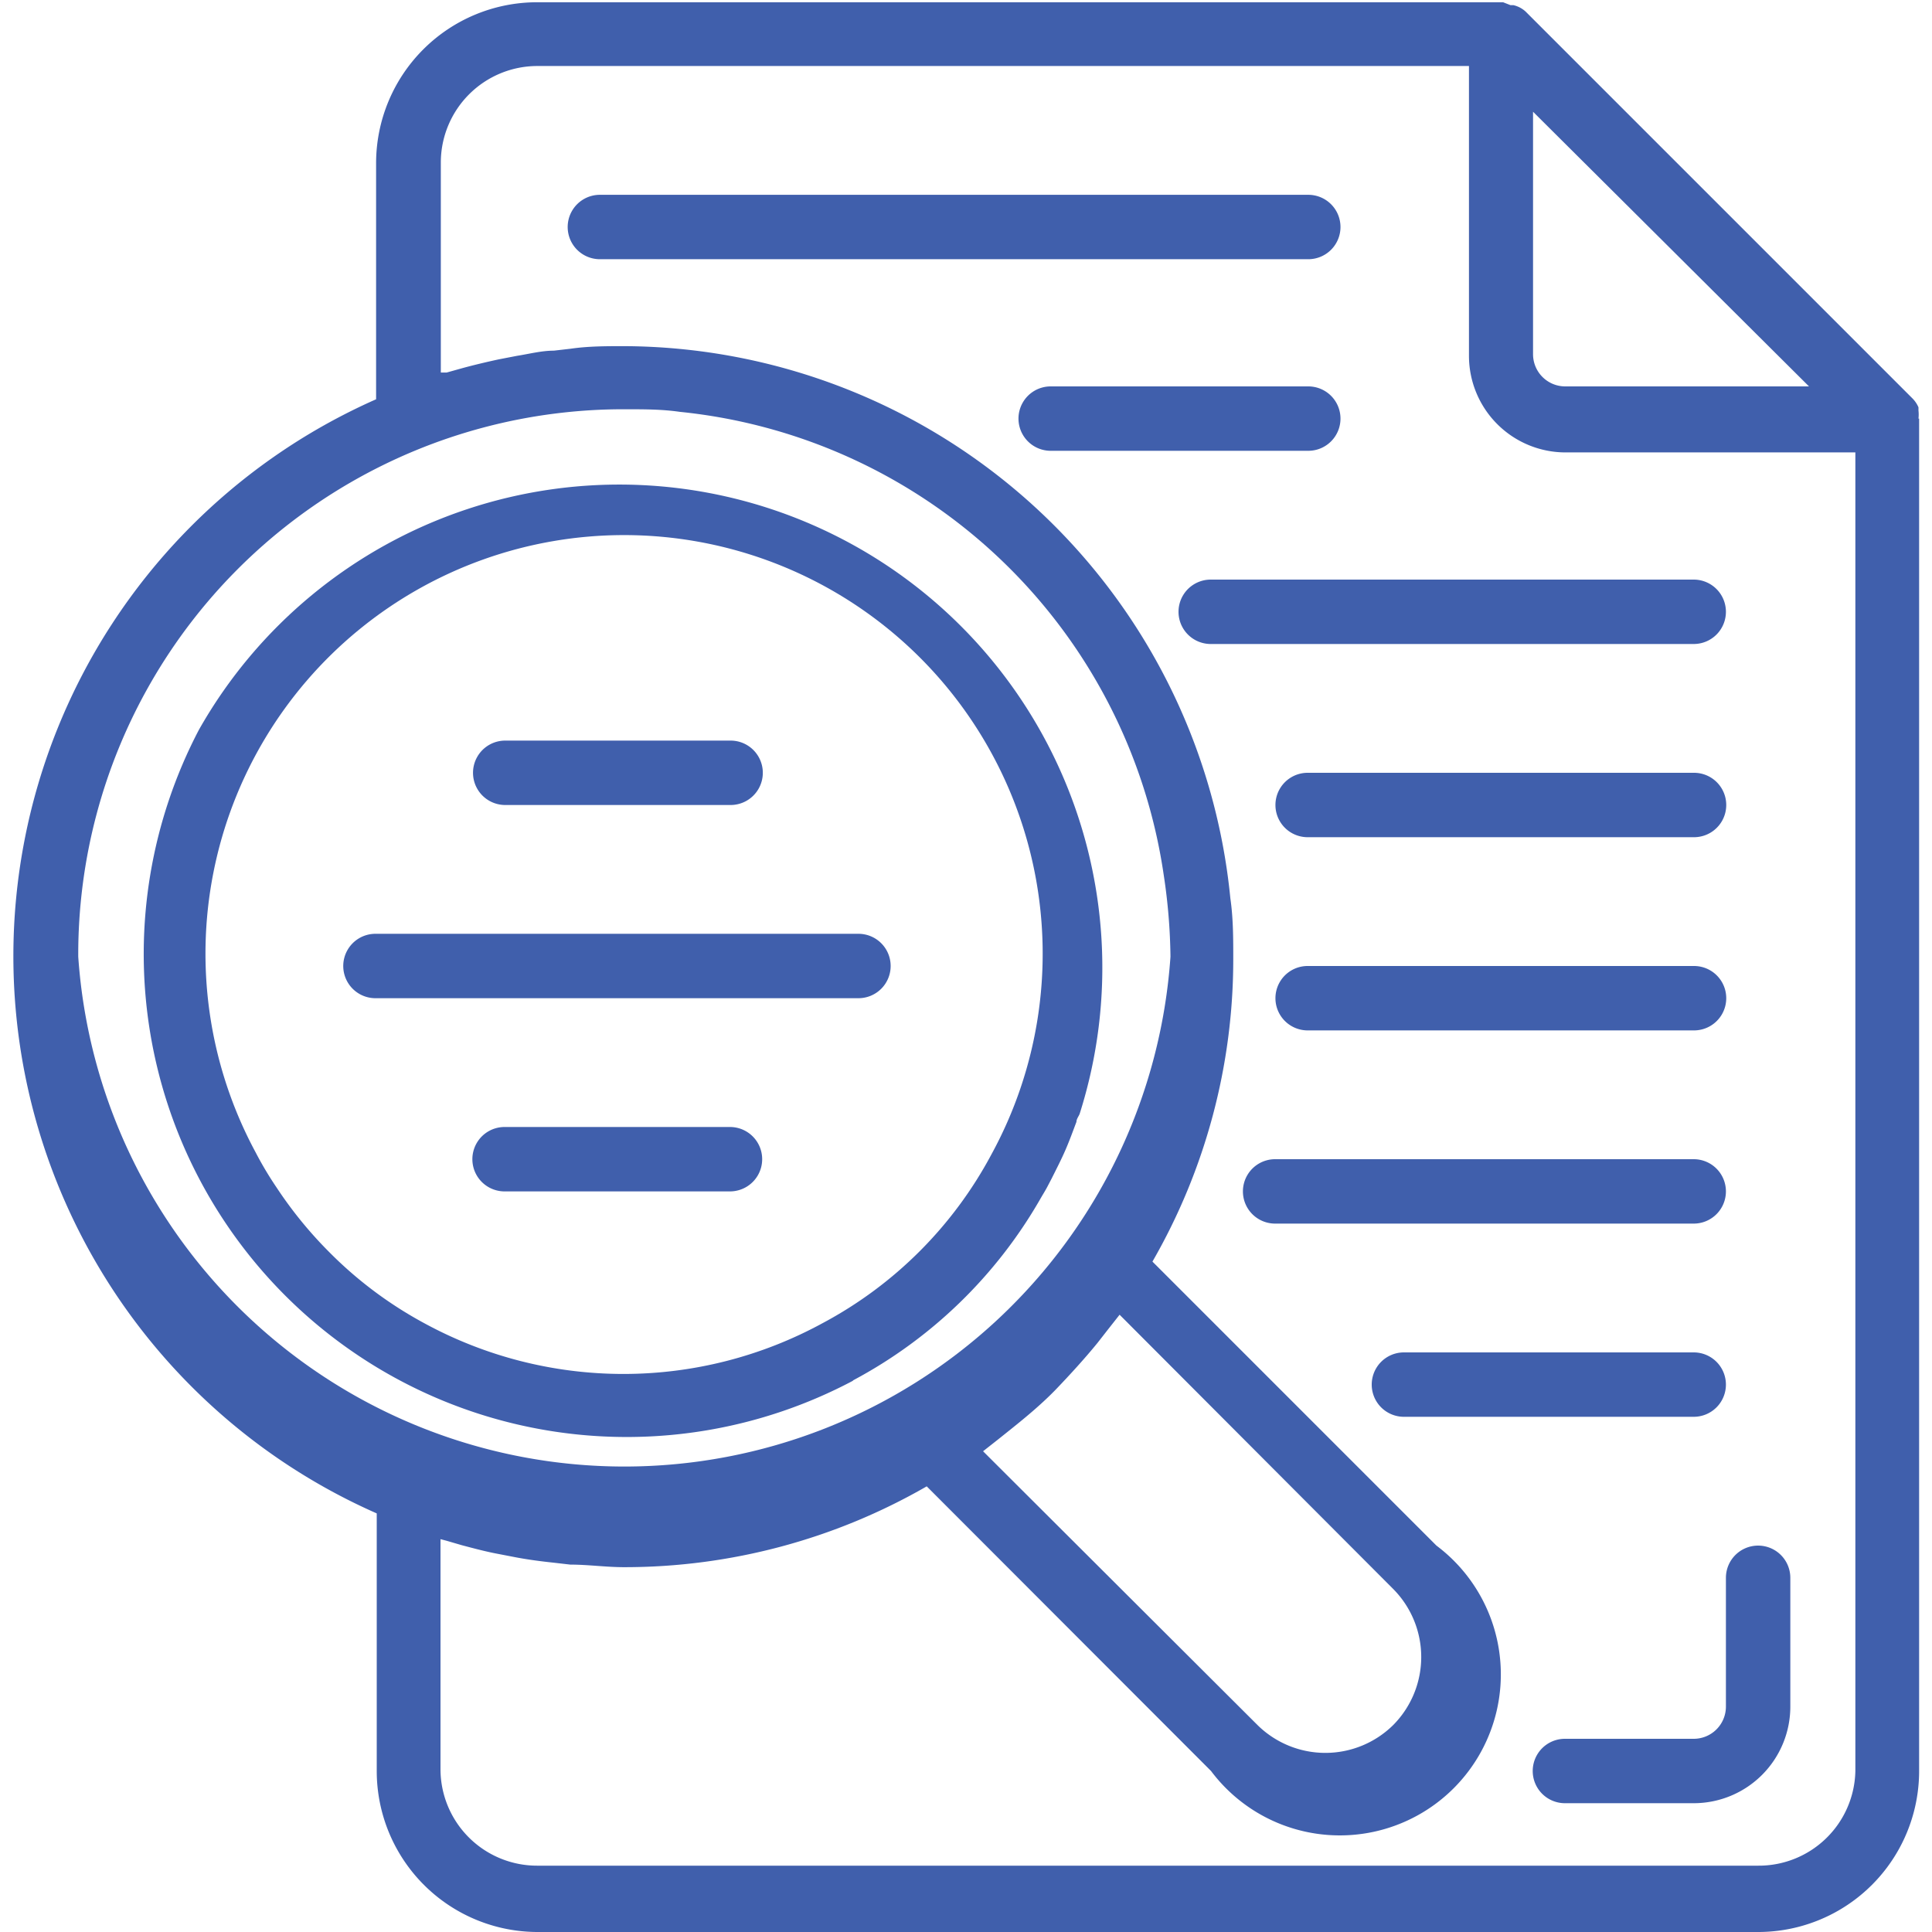 <svg id="Layer_1" data-name="Layer 1" xmlns="http://www.w3.org/2000/svg" viewBox="0 0 60 60"><defs><style>.cls-1{fill:#405fac;}</style></defs><path class="cls-1" d="M59.58,13a1.11,1.11,0,0,0,0-.25l0-.1a.89.89,0,0,0-.2-.29l-12-12A.84.84,0,0,0,47,.16l-.09,0L46.68.07h-30a5,5,0,0,0-5,5V12.4A18.91,18.91,0,0,0,11.7,47V55a5,5,0,0,0,5,5H54.6a5,5,0,0,0,5-5V13S59.58,13,59.58,13ZM56.18,12H48.61a1,1,0,0,1-1-1V3.47ZM2.43,29.71a16.93,16.93,0,0,1,17-17c.57,0,1.13,0,1.68.08A16.91,16.91,0,0,1,36.14,27.17a18,18,0,0,1,.21,2.54,17,17,0,0,1-33.92,0ZM31,44.7l.4-.32c.5-.4,1-.82,1.42-1.26s.86-.92,1.26-1.41l.32-.41.37-.47,8.5,8.52a3,3,0,0,1,0,4.22,3,3,0,0,1-4.22,0l-8.52-8.5ZM54.6,57.94H16.68a3,3,0,0,1-3-3V47.8l.19.05.48.14c.38.1.75.2,1.13.27l.57.11c.38.07.76.12,1.14.16l.52.06c.55,0,1.11.08,1.67.08a18.8,18.8,0,0,0,9.4-2.51L37.61,55a5,5,0,1,0,7-7l-8.82-8.82a18.8,18.8,0,0,0,2.51-9.4c0-.63,0-1.26-.09-1.88A19,19,0,0,0,19.39,10.75c-.56,0-1.12,0-1.67.08l-.52.06c-.38,0-.76.1-1.14.16l-.57.11c-.37.08-.75.17-1.12.27l-.5.14-.18,0V5.05a3,3,0,0,1,3-3H45.62v9a3,3,0,0,0,3,3h9V55A3,3,0,0,1,54.6,57.94Z"/><path class="cls-1" d="M41.63,7.05a1,1,0,0,0-1-1h-22a1,1,0,1,0,0,2h22A1,1,0,0,0,41.63,7.05Z"/><path class="cls-1" d="M52.61,24h-12a1,1,0,0,0,0,2h12a1,1,0,0,0,0-2Z"/><path class="cls-1" d="M52.61,30h-12a1,1,0,1,0,0,2h12a1,1,0,0,0,0-2Z"/><path class="cls-1" d="M53.6,37a1,1,0,0,0-1-1h-13a1,1,0,0,0,0,2h13A1,1,0,0,0,53.6,37Z"/><path class="cls-1" d="M53.6,43a1,1,0,0,0-1-1h-9a1,1,0,1,0,0,2h9A1,1,0,0,0,53.6,43Z"/><path class="cls-1" d="M41.63,13a1,1,0,0,0-1-1h-8a1,1,0,0,0,0,2h8A1,1,0,0,0,41.63,13Z"/><path class="cls-1" d="M53.6,19a1,1,0,0,0-1-1h-15a1,1,0,1,0,0,2h15A1,1,0,0,0,53.6,19Z"/><path class="cls-1" d="M15.69,25h7a1,1,0,1,0,0-2h-7a1,1,0,1,0,0,2Z"/><path class="cls-1" d="M27.66,30a1,1,0,0,0-1-1h-15a1,1,0,0,0,0,2h15A1,1,0,0,0,27.66,30Z"/><path class="cls-1" d="M22.67,35h-7a1,1,0,1,0,0,2h7a1,1,0,1,0,0-2Z"/><path class="cls-1" d="M26.49,42.87a14.62,14.62,0,0,0,5.82-5.64c.08-.14.17-.28.24-.42l.11-.21c.15-.3.3-.59.43-.89s.23-.58.34-.87c0-.09.07-.17.1-.25A15,15,0,0,0,6.18,22.66,15,15,0,0,0,26.49,42.88ZM13.17,41.09a12.51,12.51,0,0,1-2.95-2.21,12.81,12.81,0,0,1-1.63-2,10.81,10.81,0,0,1-.65-1.09,13,13,0,1,1,22.85.06h0a12.72,12.72,0,0,1-5.24,5.24,12.92,12.92,0,0,1-12.38,0Z"/><path class="cls-1" d="M54.6,48a1,1,0,0,0-1,1v4a1,1,0,0,1-1,1h-4a1,1,0,0,0,0,2h4a3,3,0,0,0,3-3V49A1,1,0,0,0,54.6,48Z"/></svg>